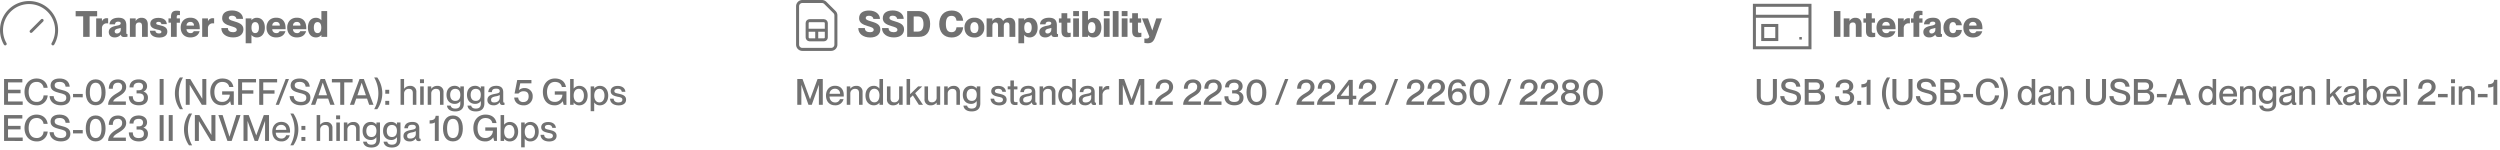 <svg xmlns="http://www.w3.org/2000/svg" viewBox="0 0 1661.9 99.68"><defs><style>.cls-1{fill:#717171;}.cls-2,.cls-3{fill:none;stroke:#717171;stroke-width:2px;}.cls-2{stroke-miterlimit:10;}.cls-3{stroke-linecap:round;stroke-linejoin:round;}</style></defs><g id="Layer_2" data-name="Layer 2"><g id="Layer_1-2" data-name="Layer 1"><path class="cls-1" d="M530,69.68V52.51h3.48l5,13.49h0l5-13.49h3.48V69.68h-2.6V56.35h0l-4.73,13.33h-2.19l-4.73-13.33h0V69.68Z"></path><path class="cls-1" d="M560.88,64.18h-9.41c0,2,1.25,3.93,3.67,3.93a3.1,3.1,0,0,0,3.22-2.2h2.4A5.42,5.42,0,0,1,555.09,70c-3.88,0-6-2.75-6-6.5s2.3-6.48,6-6.48,5.81,2.45,5.81,6.24C560.9,63.63,560.9,64,560.88,64.18Zm-2.42-1.85A3.25,3.25,0,0,0,555,59a3.43,3.43,0,0,0-3.55,3.36Z"></path><path class="cls-1" d="M573.41,61.18v8.5h-2.36V61.83c0-1.64-.72-2.74-2.49-2.74a3,3,0,0,0-3.31,3.07v7.52h-2.36V57.43h2.36V59h0a4.68,4.68,0,0,1,4-1.9A3.79,3.79,0,0,1,573.41,61.18Z"></path><path class="cls-1" d="M584.64,52.51H587V69.68h-2.35V68.24h0A4.59,4.59,0,0,1,580.82,70c-3.12,0-5.49-2.42-5.49-6.46s2.37-6.48,5.49-6.48a4.37,4.37,0,0,1,3.77,1.85h0Zm0,11c0-2.78-1.29-4.51-3.4-4.51-2.31,0-3.44,2.11-3.44,4.51s1.13,4.52,3.44,4.52C583.32,68.07,584.61,66.31,584.61,63.55Z"></path><path class="cls-1" d="M597.69,57.43h2.36V69.68h-2.36V68.14h0a4.69,4.69,0,0,1-4,1.87,3.79,3.79,0,0,1-4.08-4.1V57.43h2.35v7.83c0,1.65.73,2.76,2.5,2.76A3,3,0,0,0,597.69,65Z"></path><path class="cls-1" d="M610.82,69.68l-4-6.27L605,65.11v4.57h-2.35V52.51H605V62.62l5.35-5.19h2.71l-4.7,4.49,5.21,7.76Z"></path><path class="cls-1" d="M622.63,57.43H625V69.68h-2.35V68.14h0a4.69,4.69,0,0,1-4,1.87,3.78,3.78,0,0,1-4.08-4.1V57.43h2.35v7.83c0,1.65.72,2.76,2.5,2.76A3,3,0,0,0,622.63,65Z"></path><path class="cls-1" d="M638.13,61.18v8.5h-2.35V61.83c0-1.64-.72-2.74-2.49-2.74A3,3,0,0,0,630,62.16v7.52h-2.35V57.43H630V59h0a4.67,4.67,0,0,1,4-1.9A3.79,3.79,0,0,1,638.13,61.18Z"></path><path class="cls-1" d="M649.32,57.43h2.35V68.71c0,3.7-2.23,5.36-5.74,5.36s-5.25-1.68-5.49-3.89h2.44c.25,1.1,1.06,2,3,2,2.24,0,3.39-1,3.39-3.29V67.2h-.05a4.24,4.24,0,0,1-3.77,1.85c-3,0-5.4-2.06-5.4-6s2.35-6,5.4-6a4.52,4.52,0,0,1,3.77,1.8h.05Zm0,5.64c0-2.68-1.24-4-3.36-4-2.3,0-3.38,1.73-3.38,4s1.08,4,3.38,4C648.05,67.11,649.29,65.74,649.29,63.07Z"></path><path class="cls-1" d="M658.48,65.59h2.38c.1,1.42,1,2.52,3.24,2.52,2.06,0,2.62-.91,2.62-1.8,0-1.53-1.64-1.7-3.22-2-2.14-.51-4.58-1.13-4.58-3.68,0-2.11,1.7-3.53,4.65-3.53,3.36,0,5,1.8,5.14,3.92h-2.38c-.17-.94-.67-2-2.71-2-1.58,0-2.26.62-2.26,1.54,0,1.27,1.37,1.39,3.1,1.77,2.26.53,4.71,1.18,4.71,3.92,0,2.37-1.83,3.81-5,3.81C660.4,70,658.56,68.09,658.48,65.59Z"></path><path class="cls-1" d="M676.39,67.78v1.9a7.45,7.45,0,0,1-1.49.14c-2,0-3.24-.77-3.24-3.6V59.38h-1.78v-2h1.78V53.5H674v3.93h2.35v2H674v6.91c0,1.3.36,1.58,1.37,1.58A4.93,4.93,0,0,0,676.39,67.78Z"></path><path class="cls-1" d="M677.71,66.51c0-2.74,2.06-3.56,5.11-4.13,1.92-.36,3.1-.6,3.1-1.8,0-.89-.53-1.63-2.33-1.63-2.14,0-2.79.67-2.91,2.3h-2.4c.12-2.35,1.66-4.2,5.4-4.2,2.52,0,4.54,1.06,4.54,4.22v5.62c0,.89.12,1.35.58,1.35a1.26,1.26,0,0,0,.29,0v1.44a5.11,5.11,0,0,1-1.21.14c-1.17,0-1.8-.45-1.94-1.84h-.05A4.61,4.61,0,0,1,681.72,70C679.27,70,677.71,68.6,677.71,66.51Zm8.21-1.61V63.15a7.12,7.12,0,0,1-2.69.88c-2.16.44-3.07,1-3.07,2.31s.62,1.77,2.08,1.77C684.36,68.11,685.92,67,685.92,64.9Z"></path><path class="cls-1" d="M701.59,61.18v8.5h-2.35V61.83c0-1.64-.72-2.74-2.5-2.74a3,3,0,0,0-3.31,3.07v7.52h-2.35V57.43h2.35V59h.05a4.66,4.66,0,0,1,4-1.9A3.79,3.79,0,0,1,701.59,61.18Z"></path><path class="cls-1" d="M712.82,52.51h2.35V69.68h-2.35V68.24h-.05A4.59,4.59,0,0,1,709,70c-3.12,0-5.49-2.42-5.49-6.46s2.37-6.48,5.49-6.48a4.37,4.37,0,0,1,3.77,1.85h.05Zm0,11c0-2.78-1.3-4.51-3.41-4.51-2.31,0-3.43,2.11-3.43,4.51s1.12,4.52,3.43,4.52C711.5,68.07,712.8,66.31,712.8,63.55Z"></path><path class="cls-1" d="M717.19,66.51c0-2.74,2.06-3.56,5.11-4.13,1.92-.36,3.1-.6,3.1-1.8,0-.89-.53-1.63-2.33-1.63-2.14,0-2.79.67-2.91,2.3h-2.4c.12-2.35,1.66-4.2,5.4-4.2,2.52,0,4.54,1.06,4.54,4.22v5.62c0,.89.12,1.35.58,1.35a1.14,1.14,0,0,0,.28,0v1.44a5,5,0,0,1-1.2.14c-1.17,0-1.8-.45-1.94-1.84h0A4.61,4.61,0,0,1,721.2,70C718.75,70,717.19,68.6,717.19,66.51Zm8.21-1.61V63.15a7.12,7.12,0,0,1-2.69.88c-2.16.44-3.08,1-3.08,2.31s.63,1.77,2.09,1.77C723.84,68.11,725.4,67,725.4,64.9Z"></path><path class="cls-1" d="M737.37,57.22v2.25a5.27,5.27,0,0,0-.79-.07,3.65,3.65,0,0,0-3.67,3.94v6.34h-2.36V57.43h2.36v2.33H733c.64-1.53,1.63-2.61,3.28-2.61A7.87,7.87,0,0,1,737.37,57.22Z"></path><path class="cls-1" d="M743.78,69.68V52.51h3.48L752.2,66h0l5-13.49h3.48V69.68h-2.59V56.35h-.05l-4.73,13.33h-2.18l-4.73-13.33h0V69.68Z"></path><path class="cls-1" d="M763.48,69.68V67.06h2.62v2.62Z"></path><path class="cls-1" d="M767.85,69.68c0-3.13,1.9-5.29,5.06-7.25,2.81-1.71,4.23-2.4,4.23-4.61A2.53,2.53,0,0,0,774.33,55c-2.59,0-3.41,1.68-3.41,4h-2.64c0-3.53,1.92-6.2,6.12-6.2,3,0,5.43,1.8,5.43,5s-2.62,4.87-5,6.34c-1.64,1-3.17,1.87-3.65,3.33v0h8.44v2.24Z"></path><path class="cls-1" d="M786.52,69.68c0-3.13,1.9-5.29,5.07-7.25,2.8-1.71,4.22-2.4,4.22-4.61A2.53,2.53,0,0,0,793,55c-2.59,0-3.41,1.68-3.41,4H787c0-3.53,1.92-6.2,6.12-6.2,3,0,5.43,1.8,5.43,5s-2.62,4.87-5,6.34c-1.64,1-3.17,1.87-3.65,3.33v0h8.45v2.24Z"></path><path class="cls-1" d="M800.18,69.68c0-3.13,1.89-5.29,5.06-7.25,2.81-1.71,4.23-2.4,4.23-4.61A2.53,2.53,0,0,0,806.66,55c-2.59,0-3.41,1.68-3.41,4h-2.64c0-3.53,1.92-6.2,6.12-6.2,3,0,5.42,1.8,5.42,5s-2.61,4.87-5,6.34c-1.63,1-3.17,1.87-3.65,3.33v0H812v2.24Z"></path><path class="cls-1" d="M813.93,64h2.64c0,2.28,1,3.77,3.86,3.77,2.62,0,3.51-1.06,3.51-2.83,0-2.28-1.63-2.84-3.31-2.84h-1.56V60h1.46c1.66,0,2.83-.75,2.83-2.55,0-1.29-.79-2.44-2.83-2.44-2.81,0-3.5,1.48-3.5,3.09h-2.64c0-3.07,2.08-5.33,6.16-5.33,3,0,5.5,1.64,5.5,4.56a3.63,3.63,0,0,1-2.5,3.56v0A4,4,0,0,1,826.63,65c0,3.22-2.38,5-6,5C816.33,70,813.93,67.8,813.93,64Z"></path><path class="cls-1" d="M828.64,61.39c0-4.75,2-8.64,6.6-8.64s6.58,3.89,6.58,8.64-2,8.62-6.58,8.62S828.64,66.15,828.64,61.39Zm10.47,0c0-3.4-.89-6.4-3.87-6.4s-3.89,3-3.89,6.4.89,6.39,3.89,6.39S839.11,64.8,839.11,61.39Z"></path><path class="cls-1" d="M847.6,69.68l6.65-17.17h2.18l-6.64,17.17Z"></path><path class="cls-1" d="M861.86,69.68c0-3.13,1.89-5.29,5.06-7.25,2.81-1.71,4.23-2.4,4.23-4.61A2.53,2.53,0,0,0,868.34,55c-2.59,0-3.41,1.68-3.41,4h-2.64c0-3.53,1.92-6.2,6.12-6.2,3,0,5.42,1.8,5.42,5s-2.61,4.87-5,6.34c-1.63,1-3.17,1.87-3.65,3.33v0h8.45v2.24Z"></path><path class="cls-1" d="M875.51,69.68c0-3.13,1.9-5.29,5.07-7.25,2.81-1.71,4.22-2.4,4.22-4.61A2.53,2.53,0,0,0,882,55c-2.59,0-3.4,1.68-3.4,4H876c0-3.53,1.92-6.2,6.12-6.2,3,0,5.42,1.8,5.42,5s-2.62,4.87-5,6.34c-1.63,1-3.17,1.87-3.65,3.33v0h8.45v2.24Z"></path><path class="cls-1" d="M896.68,69.68v-3.8h-7.9v-2.4l7.9-10.39h2.59V63.65h2.33v2.23h-2.33v3.8Zm-5.5-6h5.5V56.43Z"></path><path class="cls-1" d="M902.87,69.68c0-3.13,1.9-5.29,5.07-7.25,2.81-1.71,4.22-2.4,4.22-4.61A2.53,2.53,0,0,0,909.35,55c-2.59,0-3.41,1.68-3.41,4H903.3c0-3.53,1.92-6.2,6.12-6.2,3,0,5.43,1.8,5.43,5s-2.62,4.87-5,6.34c-1.64,1-3.17,1.87-3.65,3.33v0h8.45v2.24Z"></path><path class="cls-1" d="M920.61,69.68l6.65-17.17h2.18l-6.65,17.17Z"></path><path class="cls-1" d="M934.86,69.68c0-3.13,1.9-5.29,5.07-7.25,2.81-1.71,4.22-2.4,4.22-4.61A2.53,2.53,0,0,0,941.34,55c-2.59,0-3.4,1.68-3.4,4H935.3c0-3.53,1.92-6.2,6.12-6.2,3,0,5.42,1.8,5.42,5s-2.61,4.87-5,6.34c-1.63,1-3.17,1.87-3.65,3.33v0h8.45v2.24Z"></path><path class="cls-1" d="M948.52,69.68c0-3.13,1.9-5.29,5.06-7.25,2.81-1.71,4.23-2.4,4.23-4.61A2.53,2.53,0,0,0,955,55c-2.59,0-3.41,1.68-3.41,4H949c0-3.53,1.92-6.2,6.12-6.2,3,0,5.43,1.8,5.43,5s-2.62,4.87-5,6.34c-1.63,1-3.16,1.87-3.64,3.33v0h8.44v2.24Z"></path><path class="cls-1" d="M962.56,61.42c0-5.45,2.38-8.67,6.48-8.67a5.2,5.2,0,0,1,5.45,4.54h-2.67A2.55,2.55,0,0,0,969,54.91c-3.1,0-3.89,2.88-3.89,5.74v.24l.07,0a4.82,4.82,0,0,1,4.28-2.18,5.23,5.23,0,0,1,5.44,5.52A5.58,5.58,0,0,1,969,70C964.26,70,962.56,66.48,962.56,61.42Zm9.74,3c0-2.18-1.27-3.48-3.19-3.48a3.38,3.38,0,0,0-3.67,3.53,3.2,3.2,0,0,0,3.5,3.41A3.13,3.13,0,0,0,972.3,64.39Z"></path><path class="cls-1" d="M976.91,61.39c0-4.75,2-8.64,6.6-8.64s6.58,3.89,6.58,8.64-2,8.62-6.58,8.62S976.91,66.15,976.91,61.39Zm10.47,0c0-3.4-.89-6.4-3.87-6.4s-3.89,3-3.89,6.4.89,6.39,3.89,6.39S987.38,64.8,987.38,61.39Z"></path><path class="cls-1" d="M995.87,69.68l6.65-17.17h2.18l-6.64,17.17Z"></path><path class="cls-1" d="M1010.13,69.68c0-3.13,1.89-5.29,5.06-7.25,2.81-1.71,4.23-2.4,4.23-4.61a2.53,2.53,0,0,0-2.81-2.83c-2.59,0-3.41,1.68-3.41,4h-2.64c0-3.53,1.92-6.2,6.12-6.2,3,0,5.42,1.8,5.42,5s-2.61,4.87-5,6.34c-1.63,1-3.17,1.87-3.65,3.33v0h8.45v2.24Z"></path><path class="cls-1" d="M1023.78,69.68c0-3.13,1.9-5.29,5.07-7.25,2.81-1.71,4.22-2.4,4.22-4.61a2.53,2.53,0,0,0-2.81-2.83c-2.59,0-3.4,1.68-3.4,4h-2.64c0-3.53,1.92-6.2,6.12-6.2,3,0,5.42,1.8,5.42,5s-2.62,4.87-5,6.34c-1.63,1-3.17,1.87-3.65,3.33v0h8.45v2.24Z"></path><path class="cls-1" d="M1037.68,65c0-2.28,1.51-3.43,3.1-4.12v0a3.86,3.86,0,0,1-2.28-3.55c0-2.86,2.32-4.52,5.54-4.52s5.57,1.66,5.57,4.52a3.91,3.91,0,0,1-2.28,3.55v0c1.56.69,3.09,1.84,3.09,4.12,0,3.37-2.76,5-6.38,5S1037.68,68.36,1037.68,65Zm10-.14c0-1.85-1.37-2.95-3.67-2.95s-3.67,1.1-3.67,2.95,1.37,3,3.67,3S1047.71,66.75,1047.71,64.85Zm-.69-7.49c0-1.65-1.11-2.49-3-2.49s-3,.84-3,2.49,1.1,2.47,3,2.47S1047,59,1047,57.36Z"></path><path class="cls-1" d="M1052.37,61.39c0-4.75,2-8.64,6.6-8.64s6.57,3.89,6.57,8.64S1063.6,70,1059,70,1052.37,66.15,1052.37,61.39Zm10.46,0c0-3.4-.89-6.4-3.86-6.4s-3.89,3-3.89,6.4.89,6.39,3.89,6.39S1062.83,64.8,1062.83,61.39Z"></path><path class="cls-1" d="M570.56,18.67h4.37c0,2,1.51,2.73,3.45,2.73,1.61,0,2.43-.65,2.43-1.53,0-1.47-1.71-1.85-4.08-2.57-3-.91-5.64-2.07-5.64-5.14C571.09,8.42,574,7,577.71,7c4,0,7.15,2.12,7.27,5.59h-4.36c-.2-1.31-1.25-2.11-2.91-2.11-1.3,0-2.21.43-2.21,1.42,0,1.15,1,1.54,3.15,2.18,3.24,1,6.57,1.88,6.57,5.43,0,3.29-2.49,5.42-6.79,5.42C573.94,24.88,570.56,22.6,570.56,18.67Z"></path><path class="cls-1" d="M586.33,18.67h4.36c0,2,1.52,2.73,3.46,2.73,1.61,0,2.43-.65,2.43-1.53,0-1.47-1.71-1.85-4.09-2.57-3-.91-5.64-2.07-5.64-5.14,0-3.74,2.93-5.21,6.63-5.21,4,0,7.15,2.12,7.27,5.59h-4.37c-.19-1.31-1.25-2.11-2.9-2.11-1.3,0-2.21.43-2.21,1.42,0,1.15,1,1.54,3.15,2.18,3.24,1,6.57,1.88,6.57,5.43,0,3.29-2.49,5.42-6.79,5.42C589.71,24.88,586.33,22.6,586.33,18.67Z"></path><path class="cls-1" d="M603.05,24.5V7.34h7.61c4.78,0,7.66,3.07,7.66,8.59s-2.64,8.57-7.42,8.57ZM610.13,21c2.69,0,3.77-1.92,3.77-5s-1.08-5.07-3.77-5.07h-2.75V21Z"></path><path class="cls-1" d="M624.37,16c0-5.26,2.9-9,8.32-9,4.68,0,7.18,2.79,7.59,6.77h-4.42c-.31-1.87-1.08-3.24-3.36-3.24-2.85,0-3.72,2.21-3.72,5.43s.87,5.44,3.72,5.44c2.31,0,3.07-1.36,3.36-3.28h4.42c-.39,3.93-3,6.81-7.71,6.81C627.13,24.88,624.37,21.09,624.37,16Z"></path><path class="cls-1" d="M641.17,18.38a6.18,6.18,0,0,1,6.6-6.58,6.11,6.11,0,0,1,6.53,6.51,6.2,6.2,0,0,1-6.61,6.6C643.64,24.91,641.17,22.27,641.17,18.38Zm9.24,0c0-2.37-1-3.67-2.67-3.67s-2.69,1.3-2.69,3.67S646,22,647.74,22,650.41,20.73,650.41,18.35Z"></path><path class="cls-1" d="M674.93,16.19V24.5h-3.88V17.42c0-1.85-.39-2.47-1.76-2.47-1.22,0-2,.74-2,2.44V24.5h-3.84V17.42c0-1.85-.38-2.47-1.75-2.47-1.2,0-2,.74-2,2.44V24.5h-3.84V12.21h3.84V14h0a4.38,4.38,0,0,1,3.84-2.17A3.28,3.28,0,0,1,666.82,14h0A5,5,0,0,1,671,11.82C673.47,11.82,674.93,13.39,674.93,16.19Z"></path><path class="cls-1" d="M689.77,18.35c0,4-2.09,6.53-5.36,6.53a4.59,4.59,0,0,1-3.55-1.61h-.05v5.48H677V12.21h3.84v1.22h.05a4.59,4.59,0,0,1,3.55-1.61C687.68,11.82,689.77,14.32,689.77,18.35Zm-3.94,0c0-2.4-.91-3.65-2.47-3.65s-2.47,1.25-2.47,3.65S681.8,22,683.36,22,685.83,20.75,685.83,18.35Z"></path><path class="cls-1" d="M690.89,21.28c0-2.54,2.09-3.53,4.71-4.08,1.34-.29,3.24-.48,3.24-1.7,0-.67-.53-1.11-1.63-1.11-1.42,0-2.07.58-2.19,1.78h-3.65c.12-2.35,1.85-4.37,6-4.37,3.34,0,5.19,1.35,5.19,5.11v4.76c0,.64.07.93.45.93a2,2,0,0,0,.32,0V24.4a11.82,11.82,0,0,1-2.12.22c-1.53,0-2.11-.58-2.3-1.61h0a5.11,5.11,0,0,1-4.05,1.87C692.41,24.88,690.89,23.47,690.89,21.28Zm8-1.75v-1a18.24,18.24,0,0,1-2.09.57c-1.42.34-1.92.94-1.92,1.8s.6,1.37,1.58,1.37A2.5,2.5,0,0,0,698.84,19.53Z"></path><path class="cls-1" d="M711.75,21.76v2.71a9.15,9.15,0,0,1-2.28.27c-2.69,0-3.84-1.23-3.84-4.23V15.09h-1.71V12.21h1.71V8.78h3.84v3.43h2.14v2.88h-2.14v5.33c0,1.32.5,1.44,1.25,1.44A5.92,5.92,0,0,0,711.75,21.76Z"></path><path class="cls-1" d="M713.41,10.74V7.34h3.84v3.4Zm0,13.76V12.21h3.84V24.5Z"></path><path class="cls-1" d="M732.15,18.35c0,4-2.09,6.53-5.35,6.53a4.55,4.55,0,0,1-3.55-1.61h0V24.5h-3.84V7.34h3.84v6.09h0a4.55,4.55,0,0,1,3.55-1.61C730.06,11.82,732.15,14.32,732.15,18.35Zm-3.94,0c0-2.4-.91-3.65-2.47-3.65s-2.47,1.25-2.47,3.65.91,3.65,2.47,3.65S728.21,20.75,728.21,18.35Z"></path><path class="cls-1" d="M733.78,10.74V7.34h3.84v3.4Zm0,13.76V12.21h3.84V24.5Z"></path><path class="cls-1" d="M739.73,24.5V7.34h3.84V24.5Z"></path><path class="cls-1" d="M745.68,10.74V7.34h3.84v3.4Zm0,13.76V12.21h3.84V24.5Z"></path><path class="cls-1" d="M758.74,21.76v2.71a9.15,9.15,0,0,1-2.28.27c-2.69,0-3.84-1.23-3.84-4.23V15.09h-1.7V12.21h1.7V8.78h3.84v3.43h2.14v2.88h-2.14v5.33c0,1.32.5,1.44,1.25,1.44A5.92,5.92,0,0,0,758.74,21.76Z"></path><path class="cls-1" d="M760.73,28.51V25.58a8.66,8.66,0,0,0,1.15.07c.75,0,1.83,0,2.16-1.32l-4.89-12.12h4L766,20.3h0l2.64-8.09h3.79L768,24.52c-1,2.81-2.23,4.23-4.94,4.23A11.18,11.18,0,0,1,760.73,28.51Z"></path><path class="cls-2" d="M542.93,20.1v6.37"></path><path class="cls-2" d="M546.39,1a3.22,3.22,0,0,1,2.25.93L554.73,8a3.15,3.15,0,0,1,.94,2.25V29.65a3.19,3.19,0,0,1-3.19,3.19h-19.1a3.18,3.18,0,0,1-3.18-3.19V4.18A3.18,3.18,0,0,1,533.38,1Z"></path><path class="cls-2" d="M536.56,20.1H549.3"></path><rect class="cls-2" x="536.56" y="13.74" width="12.74" height="12.74" rx="1.59"></rect><rect class="cls-2" x="1166.26" y="3.52" width="36.94" height="28.24"></rect><line class="cls-2" x1="1166.26" y1="10.81" x2="1203.2" y2="10.81"></line><rect class="cls-2" x="1171.79" y="16.93" width="9.35" height="9.35"></rect><rect class="cls-1" x="1196.11" y="24.61" width="1.68" height="1.68"></rect><path class="cls-1" d="M1167.84,63.84V52.51h2.64V63.84c0,2.67,1.35,3.89,4.06,3.89s4-1.22,4-3.89V52.51h2.67V63.84c0,3.7-2,6.17-6.72,6.17S1167.84,67.54,1167.84,63.84Z"></path><path class="cls-1" d="M1183.42,63.89h2.73c.2,2.31,1.56,3.86,4.78,3.86,2.76,0,3.6-1.2,3.6-2.76,0-2.18-1.68-2.49-4.8-3.28-2.69-.72-5.64-1.59-5.64-4.85,0-3,2.3-4.68,6-4.68,3.91,0,6.46,2,6.72,5.45h-2.73c-.29-2.07-1.47-3.2-4-3.2-2.16,0-3.26.8-3.26,2.28,0,1.92,1.8,2.33,4,2.88,3.31.84,6.43,1.64,6.43,5.26,0,3-2,5.16-6.29,5.16S1183.61,67.75,1183.42,63.89Z"></path><path class="cls-1" d="M1199.71,69.68V52.51h7.23c3.53,0,5.59,1.59,5.59,4.32a3.52,3.52,0,0,1-2.66,3.58v.05a3.91,3.91,0,0,1,3.33,4.2c0,3.29-2.28,5-5.83,5Zm7.16-10c2.16,0,2.9-.89,2.9-2.42s-.91-2.43-2.71-2.43h-4.71v4.85Zm.31,7.75c2.54,0,3.26-1.22,3.26-2.83a2.63,2.63,0,0,0-2.9-2.83h-5.19v5.66Z"></path><path class="cls-1" d="M1219.87,64h2.64c0,2.28,1,3.77,3.87,3.77,2.61,0,3.5-1.06,3.5-2.83,0-2.28-1.63-2.84-3.31-2.84H1225V60h1.46c1.66,0,2.84-.75,2.84-2.55,0-1.29-.8-2.44-2.84-2.44-2.8,0-3.5,1.48-3.5,3.09h-2.64c0-3.07,2.09-5.33,6.17-5.33,3,0,5.49,1.64,5.49,4.56a3.63,3.63,0,0,1-2.49,3.56v0a4,4,0,0,1,3.07,4.08c0,3.22-2.38,5-6,5C1222.27,70,1219.87,67.8,1219.87,64Z"></path><path class="cls-1" d="M1234.63,69.68V67.06h2.62v2.62Z"></path><path class="cls-1" d="M1240.87,57.36c-.72.67-2,.79-3.48.79V56c2.93-.07,3.8-1,4-2.95h2.07V69.68h-2.6Z"></path><path class="cls-1" d="M1254.41,72.6a18.36,18.36,0,0,1,0-21.12h2.06a21.45,21.45,0,0,0,0,21.12Z"></path><path class="cls-1" d="M1258,63.84V52.51h2.64V63.84c0,2.67,1.34,3.89,4.06,3.89s4-1.22,4-3.89V52.51h2.67V63.84c0,3.7-2,6.17-6.72,6.17S1258,67.54,1258,63.84Z"></path><path class="cls-1" d="M1273.59,63.89h2.73c.19,2.31,1.56,3.86,4.78,3.86,2.76,0,3.6-1.2,3.6-2.76,0-2.18-1.68-2.49-4.8-3.28-2.69-.72-5.64-1.59-5.64-4.85,0-3,2.3-4.68,6-4.68,3.91,0,6.45,2,6.72,5.45h-2.74c-.29-2.07-1.46-3.2-4-3.2-2.16,0-3.26.8-3.26,2.28,0,1.92,1.8,2.33,4,2.88,3.31.84,6.43,1.64,6.43,5.26,0,3-2,5.16-6.29,5.16S1273.78,67.75,1273.59,63.89Z"></path><path class="cls-1" d="M1289.88,69.68V52.51h7.22c3.53,0,5.6,1.59,5.6,4.32a3.52,3.52,0,0,1-2.67,3.58v.05a3.92,3.92,0,0,1,3.34,4.2c0,3.29-2.28,5-5.83,5Zm7.15-10c2.16,0,2.91-.89,2.91-2.42s-.91-2.43-2.72-2.43h-4.7v4.85Zm.31,7.75c2.55,0,3.27-1.22,3.27-2.83a2.63,2.63,0,0,0-2.9-2.83h-5.19v5.66Z"></path><path class="cls-1" d="M1305.19,64.68V62.45h6.43v2.23Z"></path><path class="cls-1" d="M1313.5,61.11c0-5.19,3.16-8.93,8-8.93,4.29,0,7,2.73,7.37,6.17h-2.76a4.38,4.38,0,0,0-4.66-3.89c-3.79,0-5.23,3.21-5.23,6.62s1.44,6.65,5.23,6.65a4.32,4.32,0,0,0,4.66-4.3h2.76a7,7,0,0,1-7.4,6.58C1316.64,70,1313.5,66.27,1313.5,61.11Z"></path><path class="cls-1" d="M1329.36,72.6a21.25,21.25,0,0,0,0-21.12h2.06a18.36,18.36,0,0,1,0,21.12Z"></path><path class="cls-1" d="M1350.58,52.51h2.35V69.68h-2.35V68.24h0a4.59,4.59,0,0,1-3.77,1.77c-3.12,0-5.5-2.42-5.5-6.46s2.38-6.48,5.5-6.48a4.37,4.37,0,0,1,3.77,1.85h0Zm0,11c0-2.78-1.29-4.51-3.41-4.51-2.3,0-3.43,2.11-3.43,4.51s1.13,4.52,3.43,4.52C1349.26,68.07,1350.55,66.31,1350.55,63.55Z"></path><path class="cls-1" d="M1354.94,66.51c0-2.74,2.07-3.56,5.12-4.13,1.92-.36,3.09-.6,3.09-1.8,0-.89-.53-1.63-2.33-1.63-2.13,0-2.78.67-2.9,2.3h-2.4c.12-2.35,1.66-4.2,5.4-4.2,2.52,0,4.54,1.06,4.54,4.22v5.62c0,.89.12,1.35.57,1.35a1.21,1.21,0,0,0,.29,0v1.44a5.09,5.09,0,0,1-1.2.14c-1.18,0-1.8-.45-1.94-1.84h0A4.62,4.62,0,0,1,1359,70C1356.5,70,1354.94,68.6,1354.94,66.51Zm8.21-1.61V63.15a7.05,7.05,0,0,1-2.69.88c-2.16.44-3.07,1-3.07,2.31s.63,1.77,2.09,1.77C1361.59,68.11,1363.15,67,1363.15,64.9Z"></path><path class="cls-1" d="M1378.82,61.18v8.5h-2.35V61.83c0-1.64-.72-2.74-2.49-2.74a3,3,0,0,0-3.32,3.07v7.52h-2.35V57.43h2.35V59h0a4.67,4.67,0,0,1,4-1.9A3.79,3.79,0,0,1,1378.82,61.18Z"></path><path class="cls-1" d="M1386.65,63.84V52.51h2.64V63.84c0,2.67,1.34,3.89,4,3.89s4.06-1.22,4.06-3.89V52.51h2.66V63.84c0,3.7-2,6.17-6.72,6.17S1386.65,67.54,1386.65,63.84Z"></path><path class="cls-1" d="M1402.22,63.89H1405c.19,2.31,1.56,3.86,4.78,3.86,2.76,0,3.6-1.2,3.6-2.76,0-2.18-1.68-2.49-4.8-3.28-2.69-.72-5.65-1.59-5.65-4.85,0-3,2.31-4.68,6-4.68,3.91,0,6.45,2,6.72,5.45h-2.74c-.29-2.07-1.46-3.2-4-3.2-2.16,0-3.26.8-3.26,2.28,0,1.92,1.8,2.33,4,2.88,3.32.84,6.44,1.64,6.44,5.26,0,3-2,5.16-6.29,5.16S1402.42,67.75,1402.22,63.89Z"></path><path class="cls-1" d="M1418.52,69.68V52.51h7.22c3.53,0,5.6,1.59,5.6,4.32a3.52,3.52,0,0,1-2.67,3.58v.05a3.92,3.92,0,0,1,3.34,4.2c0,3.29-2.28,5-5.83,5Zm7.15-10c2.16,0,2.91-.89,2.91-2.42s-.92-2.43-2.72-2.43h-4.7v4.85Zm.31,7.75c2.55,0,3.27-1.22,3.27-2.83a2.63,2.63,0,0,0-2.91-2.83h-5.18v5.66Z"></path><path class="cls-1" d="M1433.83,64.68V62.45h6.43v2.23Z"></path><path class="cls-1" d="M1440.84,69.68l6.38-17.17h2.86l6.43,17.17h-2.88l-1.41-4.13H1445l-1.42,4.13Zm5-6.37h5.64L1448.66,55h0Z"></path><path class="cls-1" d="M1470.86,52.51h2.35V69.68h-2.35V68.24h0a4.6,4.6,0,0,1-3.77,1.77c-3.12,0-5.5-2.42-5.5-6.46s2.38-6.48,5.5-6.48a4.38,4.38,0,0,1,3.77,1.85h0Zm0,11c0-2.78-1.3-4.51-3.41-4.51-2.3,0-3.43,2.11-3.43,4.51s1.13,4.52,3.43,4.52C1469.54,68.07,1470.84,66.31,1470.84,63.55Z"></path><path class="cls-1" d="M1487.06,64.18h-9.41c0,2,1.25,3.93,3.68,3.93a3.07,3.07,0,0,0,3.21-2.2h2.4a5.41,5.41,0,0,1-5.66,4.12c-3.89,0-6-2.75-6-6.5s2.3-6.48,6-6.48,5.81,2.45,5.81,6.24A7.43,7.43,0,0,1,1487.06,64.18Zm-2.42-1.85a3.24,3.24,0,0,0-3.43-3.36,3.45,3.45,0,0,0-3.56,3.36Z"></path><path class="cls-1" d="M1499.59,61.18v8.5h-2.35V61.83c0-1.64-.72-2.74-2.5-2.74a3,3,0,0,0-3.31,3.07v7.52h-2.35V57.43h2.35V59h0a4.67,4.67,0,0,1,4-1.9A3.79,3.79,0,0,1,1499.59,61.18Z"></path><path class="cls-1" d="M1510.77,57.43h2.36V68.71c0,3.7-2.24,5.36-5.74,5.36s-5.26-1.68-5.5-3.89h2.45c.24,1.1,1.06,2,3.05,2,2.23,0,3.38-1,3.38-3.29V67.2h0a4.25,4.25,0,0,1-3.77,1.85c-3,0-5.4-2.06-5.4-6s2.35-6,5.4-6a4.54,4.54,0,0,1,3.77,1.8h0Zm0,5.64c0-2.68-1.25-4-3.36-4-2.3,0-3.38,1.73-3.38,4s1.08,4,3.38,4C1509.5,67.11,1510.75,65.74,1510.75,63.07Z"></path><path class="cls-1" d="M1515.12,66.51c0-2.74,2.06-3.56,5.11-4.13,1.92-.36,3.1-.6,3.1-1.8,0-.89-.53-1.63-2.33-1.63-2.14,0-2.79.67-2.91,2.3h-2.4c.12-2.35,1.66-4.2,5.4-4.2,2.52,0,4.54,1.06,4.54,4.22v5.62c0,.89.12,1.35.58,1.35a1.14,1.14,0,0,0,.28,0v1.44a5,5,0,0,1-1.2.14c-1.17,0-1.8-.45-1.94-1.84h0a4.61,4.61,0,0,1-4.17,2.06C1516.68,70,1515.12,68.6,1515.12,66.51Zm8.21-1.61V63.15a7.12,7.12,0,0,1-2.69.88c-2.16.44-3.07,1-3.07,2.31s.62,1.77,2.08,1.77C1521.77,68.11,1523.33,67,1523.33,64.9Z"></path><path class="cls-1" d="M1539,61.18v8.5h-2.35V61.83c0-1.64-.72-2.74-2.5-2.74a3,3,0,0,0-3.31,3.07v7.52h-2.35V57.43h2.35V59h.05a4.66,4.66,0,0,1,4-1.9A3.79,3.79,0,0,1,1539,61.18Z"></path><path class="cls-1" d="M1554.69,69.68l-4-6.27-1.77,1.7v4.57h-2.35V52.51h2.35V62.62l5.35-5.19H1557l-4.7,4.49,5.21,7.76Z"></path><path class="cls-1" d="M1557.5,66.51c0-2.74,2.06-3.56,5.11-4.13,1.92-.36,3.1-.6,3.1-1.8,0-.89-.53-1.63-2.33-1.63-2.13,0-2.78.67-2.9,2.3h-2.4c.12-2.35,1.65-4.2,5.4-4.2,2.52,0,4.53,1.06,4.53,4.22v5.62c0,.89.12,1.35.58,1.35a1.26,1.26,0,0,0,.29,0v1.44a5.09,5.09,0,0,1-1.2.14c-1.18,0-1.8-.45-2-1.84h0a4.63,4.63,0,0,1-4.18,2.06C1559.06,70,1557.5,68.6,1557.5,66.51Zm8.21-1.61V63.15A7.05,7.05,0,0,1,1563,64c-2.16.44-3.07,1-3.07,2.31s.62,1.77,2.09,1.77C1564.15,68.11,1565.71,67,1565.71,64.9Z"></path><path class="cls-1" d="M1582.53,63.55c0,4-2.37,6.46-5.49,6.46a4.3,4.3,0,0,1-3.77-1.85h0v1.52h-2.35V52.51h2.35v6.36h0a4.6,4.6,0,0,1,3.77-1.8C1580.16,57.07,1582.53,59.52,1582.53,63.55Zm-2.47,0c0-2.4-1.1-4.51-3.41-4.51-2.11,0-3.4,1.73-3.4,4.51s1.29,4.52,3.4,4.52C1579,68.07,1580.06,66,1580.06,63.55Z"></path><path class="cls-1" d="M1595.76,64.18h-9.41c.05,2,1.25,3.93,3.67,3.93a3.1,3.1,0,0,0,3.22-2.2h2.4A5.42,5.42,0,0,1,1590,70c-3.88,0-6-2.75-6-6.5s2.31-6.48,6-6.48,5.81,2.45,5.81,6.24C1595.78,63.63,1595.78,64,1595.76,64.18Zm-2.43-1.85A3.24,3.24,0,0,0,1589.9,59a3.43,3.43,0,0,0-3.55,3.36Z"></path><path class="cls-1" d="M1597.77,69.68V52.51h2.35V69.68Z"></path><path class="cls-1" d="M1607.13,69.68c0-3.13,1.9-5.29,5.07-7.25,2.81-1.71,4.22-2.4,4.22-4.61a2.53,2.53,0,0,0-2.81-2.83c-2.59,0-3.41,1.68-3.41,4h-2.64c0-3.53,1.92-6.2,6.12-6.2,3,0,5.43,1.8,5.43,5s-2.62,4.87-5,6.34c-1.64,1-3.17,1.87-3.65,3.33v0h8.45v2.24Z"></path><path class="cls-1" d="M1620.69,64.68V62.45h6.43v2.23Z"></path><path class="cls-1" d="M1629.31,55.25V52.71H1632v2.54Zm.14,14.43V57.43h2.35V69.68Z"></path><path class="cls-1" d="M1645,61.18v8.5h-2.36V61.83c0-1.64-.72-2.74-2.49-2.74a3,3,0,0,0-3.31,3.07v7.52h-2.36V57.43h2.36V59h0a4.68,4.68,0,0,1,4-1.9A3.79,3.79,0,0,1,1645,61.18Z"></path><path class="cls-1" d="M1647.19,64.68V62.45h6.43v2.23Z"></path><path class="cls-1" d="M1657.51,57.36c-.72.67-2,.79-3.48.79V56c2.93-.07,3.79-1,4-2.95h2.06V69.68h-2.59Z"></path><path class="cls-1" d="M1219.11,24.5V7.34h4.32V24.5Z"></path><path class="cls-1" d="M1237.52,16.19V24.5h-3.84V17.42c0-1.85-.65-2.47-1.92-2.47-1.46,0-2.3.74-2.3,2.44V24.5h-3.84V12.21h3.84V14h0a4.3,4.3,0,0,1,4-2.17C1235.91,11.82,1237.52,13.39,1237.52,16.19Z"></path><path class="cls-1" d="M1246.55,21.76v2.71a9.2,9.2,0,0,1-2.28.27c-2.69,0-3.84-1.23-3.84-4.23V15.09h-1.71V12.21h1.71V8.78h3.84v3.43h2.13v2.88h-2.13v5.33c0,1.32.5,1.44,1.24,1.44A6,6,0,0,0,1246.55,21.76Z"></path><path class="cls-1" d="M1260.08,19.39h-8.83a2.51,2.51,0,0,0,2.64,2.64,2.06,2.06,0,0,0,2.18-1.25H1260c-.7,2.49-2.74,4.13-6.2,4.13-4,0-6.38-2.72-6.38-6.56,0-3.6,2.26-6.55,6.38-6.55s6.29,2.47,6.29,7ZM1256.22,17a2.21,2.21,0,0,0-2.43-2.42,2.34,2.34,0,0,0-2.52,2.42Z"></path><path class="cls-1" d="M1269.63,12.21v3.36a4.53,4.53,0,0,0-.79-.07,3.12,3.12,0,0,0-3.31,3.29V24.5h-3.84V12.21h3.84v2h0a3.29,3.29,0,0,1,3-2.12A4.11,4.11,0,0,1,1269.63,12.21Z"></path><path class="cls-1" d="M1275.85,11.44v.77H1278v2.88h-2.14V24.5H1272V15.09h-1.66V12.21H1272v-.86c0-3,1.15-4.23,3.79-4.23a10.25,10.25,0,0,1,2.19.24v2.71c-.46,0-.65-.07-1-.07C1276.35,10,1275.85,10.12,1275.85,11.44Z"></path><path class="cls-1" d="M1278.56,21.28c0-2.54,2.09-3.53,4.71-4.08,1.34-.29,3.24-.48,3.24-1.7,0-.67-.53-1.11-1.64-1.11-1.41,0-2.06.58-2.18,1.78H1279c.12-2.35,1.85-4.37,6-4.37,3.34,0,5.19,1.35,5.19,5.11v4.76c0,.64.07.93.45.93a1.84,1.84,0,0,0,.31,0V24.4a11.72,11.72,0,0,1-2.11.22c-1.53,0-2.11-.58-2.3-1.61h0a5.11,5.11,0,0,1-4.06,1.87C1280.07,24.88,1278.56,23.47,1278.56,21.28Zm8-1.75v-1a18.24,18.24,0,0,1-2.09.57c-1.42.34-1.92.94-1.92,1.8s.6,1.37,1.58,1.37A2.5,2.5,0,0,0,1286.51,19.53Z"></path><path class="cls-1" d="M1291.93,18.35c0-3.81,2.45-6.55,6.24-6.55,3.55,0,5.71,2.11,6,5h-3.86c-.12-1-.55-2.11-2.09-2.11s-2.37,1.37-2.37,3.67.76,3.68,2.37,3.68,2-1,2.09-2.16h3.86c-.19,2.92-2.39,5-5.92,5C1294.38,24.91,1291.93,22.19,1291.93,18.35Z"></path><path class="cls-1" d="M1317.78,19.39H1309a2.51,2.51,0,0,0,2.64,2.64,2.06,2.06,0,0,0,2.18-1.25h3.91c-.69,2.49-2.73,4.13-6.19,4.13-4,0-6.38-2.72-6.38-6.56,0-3.6,2.25-6.55,6.38-6.55s6.29,2.47,6.29,7ZM1313.91,17a2.21,2.21,0,0,0-2.42-2.42A2.34,2.34,0,0,0,1309,17Z"></path><path class="cls-1" d="M2.7,69.68V52.51H14.85v2.28H5.34v4.88h8.33V62H5.34v5.44h9.75v2.29Z"></path><path class="cls-1" d="M16.29,61.11c0-5.19,3.17-8.93,8-8.93,4.3,0,7,2.73,7.37,6.17H28.94a4.38,4.38,0,0,0-4.66-3.89c-3.79,0-5.23,3.21-5.23,6.62s1.44,6.65,5.23,6.65a4.32,4.32,0,0,0,4.66-4.3H31.7A7,7,0,0,1,24.3,70C19.43,70,16.29,66.27,16.29,61.11Z"></path><path class="cls-1" d="M32.94,63.89h2.74c.19,2.31,1.56,3.86,4.78,3.86,2.76,0,3.6-1.2,3.6-2.76,0-2.18-1.68-2.49-4.8-3.28-2.69-.72-5.64-1.59-5.64-4.85,0-3,2.3-4.68,6-4.68,3.91,0,6.45,2,6.72,5.45H43.6c-.29-2.07-1.46-3.2-4-3.2-2.16,0-3.26.8-3.26,2.28,0,1.92,1.8,2.33,4,2.88,3.32.84,6.44,1.64,6.44,5.26,0,3-2,5.16-6.29,5.16S33.14,67.75,32.94,63.89Z"></path><path class="cls-1" d="M48.54,64.68V62.45H55v2.23Z"></path><path class="cls-1" d="M57,61.39c0-4.75,2-8.64,6.6-8.64s6.57,3.89,6.57,8.64S68.25,70,63.62,70,57,66.15,57,61.39Zm10.46,0c0-3.4-.89-6.4-3.86-6.4s-3.89,3-3.89,6.4.89,6.39,3.89,6.39S67.48,64.8,67.48,61.39Z"></path><path class="cls-1" d="M71.89,69.68c0-3.13,1.9-5.29,5.07-7.25,2.81-1.71,4.22-2.4,4.22-4.61A2.53,2.53,0,0,0,78.38,55C75.78,55,75,56.67,75,59H72.33c0-3.53,1.92-6.2,6.12-6.2,3,0,5.42,1.8,5.42,5s-2.61,4.87-5,6.34c-1.63,1-3.17,1.87-3.65,3.33v0h8.45v2.24Z"></path><path class="cls-1" d="M85.65,64h2.64c0,2.28,1,3.77,3.86,3.77,2.62,0,3.51-1.06,3.51-2.83,0-2.28-1.64-2.84-3.32-2.84H90.78V60h1.47c1.65,0,2.83-.75,2.83-2.55,0-1.29-.79-2.44-2.83-2.44-2.81,0-3.51,1.48-3.51,3.09H86.1c0-3.07,2.09-5.33,6.17-5.33,3,0,5.5,1.64,5.5,4.56a3.63,3.63,0,0,1-2.5,3.56v0A3.94,3.94,0,0,1,98.34,65c0,3.22-2.37,5-6,5C88.05,70,85.65,67.8,85.65,64Z"></path><path class="cls-1" d="M106.12,69.68V52.51h2.64V69.68Z"></path><path class="cls-1" d="M119.61,72.6a18.36,18.36,0,0,1,0-21.12h2.06a21.45,21.45,0,0,0,0,21.12Z"></path><path class="cls-1" d="M123.49,69.68V52.51h3l8,13.2h0V52.51h2.66V69.68h-3l-8-13.21h-.05V69.68Z"></path><path class="cls-1" d="M139.79,61.08c0-5.16,3.14-8.9,8-8.9,4.44,0,6.79,2.37,7.35,5.64h-2.76c-.46-2.16-2.07-3.36-4.61-3.36-3.8,0-5.26,3.41-5.26,6.62s1.1,6.65,5.11,6.65a4.87,4.87,0,0,0,5.12-4.82h-5.07V60.7h7.75v9h-1.82L153,67.3h-.05A6,6,0,0,1,147.52,70C142.57,70,139.79,66.27,139.79,61.08Z"></path><path class="cls-1" d="M158.29,69.68V52.51H170.2v2.28h-9.27V60h7.49v2.28h-7.49v7.45Z"></path><path class="cls-1" d="M172.31,69.68V52.51h11.91v2.28H175V60h7.49v2.28H175v7.45Z"></path><path class="cls-1" d="M183.26,69.68l6.64-17.17h2.19l-6.65,17.17Z"></path><path class="cls-1" d="M192.52,63.89h2.74c.19,2.31,1.55,3.86,4.77,3.86,2.76,0,3.6-1.2,3.6-2.76,0-2.18-1.68-2.49-4.8-3.28-2.69-.72-5.64-1.59-5.64-4.85,0-3,2.3-4.68,6-4.68,3.91,0,6.46,2,6.72,5.45h-2.74c-.28-2.07-1.46-3.2-4-3.2-2.16,0-3.26.8-3.26,2.28,0,1.92,1.8,2.33,4,2.88,3.31.84,6.43,1.64,6.43,5.26,0,3-2,5.16-6.29,5.16S192.71,67.75,192.52,63.89Z"></path><path class="cls-1" d="M206.75,69.68l6.38-17.17H216l6.43,17.17h-2.88l-1.41-4.13H211l-1.42,4.13Zm5-6.37h5.64L214.58,55h-.05Z"></path><path class="cls-1" d="M226.17,69.68V54.79h-5.55V52.51h13.76v2.28h-5.55V69.68Z"></path><path class="cls-1" d="M232.6,69.68,239,52.51h2.86l6.43,17.17h-2.88L244,65.55H236.8l-1.42,4.13Zm5-6.37h5.64L240.42,55h0Z"></path><path class="cls-1" d="M248.73,72.6a21.31,21.31,0,0,0,0-21.12h2.06a18.36,18.36,0,0,1,0,21.12Z"></path><path class="cls-1" d="M256.12,62.33V59.71h2.61v2.62Zm0,7.35V67.06h2.61v2.62Z"></path><path class="cls-1" d="M276.78,61.18v8.5h-2.35V61.83c0-1.64-.72-2.74-2.5-2.74a3,3,0,0,0-3.31,3.07v7.52h-2.35V52.51h2.35V59h.05a4.67,4.67,0,0,1,4-1.9A3.79,3.79,0,0,1,276.78,61.18Z"></path><path class="cls-1" d="M279.18,55.25V52.71h2.67v2.54Zm.15,14.43V57.43h2.35V69.68Z"></path><path class="cls-1" d="M294.83,61.18v8.5h-2.35V61.83c0-1.64-.72-2.74-2.5-2.74a3,3,0,0,0-3.31,3.07v7.52h-2.35V57.43h2.35V59h.05a4.67,4.67,0,0,1,4-1.9A3.79,3.79,0,0,1,294.83,61.18Z"></path><path class="cls-1" d="M306,57.43h2.36V68.71c0,3.7-2.24,5.36-5.74,5.36s-5.26-1.68-5.5-3.89h2.45c.24,1.1,1.06,2,3.05,2,2.23,0,3.38-1,3.38-3.29V67.2h0a4.25,4.25,0,0,1-3.77,1.85c-3.05,0-5.4-2.06-5.4-6s2.35-6,5.4-6a4.54,4.54,0,0,1,3.77,1.8h0Zm0,5.64c0-2.68-1.25-4-3.36-4-2.3,0-3.38,1.73-3.38,4s1.08,4,3.38,4C304.74,67.11,306,65.74,306,63.07Z"></path><path class="cls-1" d="M319.62,57.43H322V68.71c0,3.7-2.23,5.36-5.73,5.36s-5.26-1.68-5.5-3.89h2.45c.24,1.1,1.06,2,3.05,2,2.23,0,3.38-1,3.38-3.29V67.2h-.05a4.23,4.23,0,0,1-3.76,1.85c-3.05,0-5.4-2.06-5.4-6s2.35-6,5.4-6a4.52,4.52,0,0,1,3.76,1.8h.05Zm0,5.64c0-2.68-1.25-4-3.36-4-2.31,0-3.39,1.73-3.39,4s1.08,4,3.39,4C318.35,67.11,319.6,65.74,319.6,63.07Z"></path><path class="cls-1" d="M324,66.51c0-2.74,2.07-3.56,5.12-4.13,1.92-.36,3.09-.6,3.09-1.8,0-.89-.52-1.63-2.33-1.63-2.13,0-2.78.67-2.9,2.3h-2.4c.12-2.35,1.66-4.2,5.4-4.2,2.52,0,4.54,1.06,4.54,4.22v5.62c0,.89.12,1.35.57,1.35a1.17,1.17,0,0,0,.29,0v1.44a5,5,0,0,1-1.2.14c-1.17,0-1.8-.45-1.94-1.84h-.05A4.62,4.62,0,0,1,328,70C325.52,70,324,68.6,324,66.51Zm8.21-1.61V63.15a7.06,7.06,0,0,1-2.68.88c-2.16.44-3.08,1-3.08,2.31s.63,1.77,2.09,1.77C330.61,68.11,332.17,67,332.17,64.9Z"></path><path class="cls-1" d="M341.84,64.83h2.64a3.1,3.1,0,0,0,3.44,3c2.11,0,3.5-1.3,3.5-3.77s-1.27-3.38-3.33-3.38a4.1,4.1,0,0,0-3.37,1.48h-2.66l1.78-9h9.43v2.23h-7.44l-.91,4.59v0a5.12,5.12,0,0,1,3.86-1.44,5.22,5.22,0,0,1,5.33,5.5,5.77,5.77,0,0,1-6.05,6C344.1,70,341.94,67.61,341.84,64.83Z"></path><path class="cls-1" d="M360.88,61.08c0-5.16,3.14-8.9,8-8.9,4.44,0,6.79,2.37,7.34,5.64H373.5c-.45-2.16-2.06-3.36-4.61-3.36-3.79,0-5.25,3.41-5.25,6.62s1.1,6.65,5.11,6.65a4.86,4.86,0,0,0,5.11-4.82H368.8V60.7h7.75v9h-1.82l-.65-2.38H374A6,6,0,0,1,368.61,70C363.66,70,360.88,66.27,360.88,61.08Z"></path><path class="cls-1" d="M390.64,63.55c0,4-2.38,6.46-5.5,6.46a4.31,4.31,0,0,1-3.77-1.85h-.05v1.52H379V52.51h2.35v6.36h.05a4.61,4.61,0,0,1,3.77-1.8C388.26,57.07,390.64,59.52,390.64,63.55Zm-2.47,0c0-2.4-1.11-4.51-3.41-4.51-2.12,0-3.41,1.73-3.41,4.51s1.29,4.52,3.41,4.52C387.06,68.07,388.17,66,388.17,63.55Z"></path><path class="cls-1" d="M404.32,63.55c0,4-2.38,6.46-5.5,6.46a4.3,4.3,0,0,1-3.77-1.85H395v5.76h-2.35V57.43H395v1.44h.05a4.6,4.6,0,0,1,3.77-1.8C401.94,57.07,404.32,59.52,404.32,63.55Zm-2.48,0c0-2.4-1.1-4.51-3.4-4.51-2.12,0-3.41,1.73-3.41,4.51s1.29,4.52,3.41,4.52C400.74,68.07,401.84,66,401.84,63.55Z"></path><path class="cls-1" d="M405.52,65.59h2.37c.1,1.42,1,2.52,3.24,2.52,2.07,0,2.62-.91,2.62-1.8,0-1.53-1.63-1.7-3.22-2-2.13-.51-4.58-1.13-4.58-3.68,0-2.11,1.7-3.53,4.65-3.53,3.36,0,5,1.8,5.14,3.92h-2.38c-.16-.94-.67-2-2.71-2-1.58,0-2.25.62-2.25,1.54,0,1.27,1.36,1.39,3.09,1.77,2.26.53,4.71,1.18,4.71,3.92,0,2.37-1.83,3.81-5,3.81C407.44,70,405.59,68.09,405.52,65.59Z"></path><path class="cls-1" d="M2.7,93.68V76.51H14.85v2.28H5.34v4.88h8.33V86H5.34v5.44h9.75v2.29Z"></path><path class="cls-1" d="M16.29,85.11c0-5.19,3.17-8.93,8-8.93,4.3,0,7,2.73,7.37,6.17H28.94a4.38,4.38,0,0,0-4.66-3.89c-3.79,0-5.23,3.21-5.23,6.62s1.44,6.65,5.23,6.65a4.32,4.32,0,0,0,4.66-4.3H31.7A7,7,0,0,1,24.3,94C19.43,94,16.29,90.27,16.29,85.11Z"></path><path class="cls-1" d="M32.94,87.89h2.74c.19,2.31,1.56,3.86,4.78,3.86,2.76,0,3.6-1.2,3.6-2.76,0-2.18-1.68-2.49-4.8-3.28-2.69-.72-5.64-1.59-5.64-4.85,0-3,2.3-4.68,6-4.68,3.91,0,6.45,2,6.72,5.45H43.6c-.29-2.07-1.46-3.2-4-3.2-2.16,0-3.26.8-3.26,2.28,0,1.92,1.8,2.33,4,2.88,3.32.84,6.44,1.64,6.44,5.26,0,3-2,5.16-6.29,5.16S33.14,91.75,32.94,87.89Z"></path><path class="cls-1" d="M48.54,88.68V86.45H55v2.23Z"></path><path class="cls-1" d="M57,85.39c0-4.75,2-8.64,6.6-8.64s6.57,3.89,6.57,8.64S68.25,94,63.62,94,57,90.15,57,85.39Zm10.46,0c0-3.4-.89-6.4-3.86-6.4s-3.89,3-3.89,6.4.89,6.39,3.89,6.39S67.48,88.8,67.48,85.39Z"></path><path class="cls-1" d="M71.89,93.68c0-3.13,1.9-5.29,5.07-7.25,2.81-1.71,4.22-2.4,4.22-4.61A2.53,2.53,0,0,0,78.38,79C75.78,79,75,80.67,75,83H72.33c0-3.53,1.92-6.2,6.12-6.2,3,0,5.42,1.8,5.42,5s-2.61,4.87-5,6.34c-1.63,1-3.17,1.87-3.65,3.33v0h8.45v2.24Z"></path><path class="cls-1" d="M85.65,88h2.64c0,2.28,1,3.77,3.86,3.77,2.62,0,3.51-1.06,3.51-2.83,0-2.28-1.64-2.84-3.32-2.84H90.78V84h1.47c1.65,0,2.83-.75,2.83-2.55,0-1.29-.79-2.44-2.83-2.44-2.81,0-3.51,1.48-3.51,3.09H86.1c0-3.07,2.09-5.33,6.17-5.33,3,0,5.5,1.64,5.5,4.56a3.63,3.63,0,0,1-2.5,3.56v0A3.94,3.94,0,0,1,98.34,89c0,3.22-2.37,5-6,5C88.05,94,85.65,91.8,85.65,88Z"></path><path class="cls-1" d="M106.12,93.68V76.51h2.64V93.68Z"></path><path class="cls-1" d="M112.17,93.68V76.51h2.64V93.68Z"></path><path class="cls-1" d="M125.65,96.6a18.41,18.41,0,0,1,0-21.12h2.07a21.38,21.38,0,0,0,0,21.12Z"></path><path class="cls-1" d="M129.54,93.68V76.51h3l8,13.2h0V76.51h2.67V93.68h-3l-8-13.21h0V93.68Z"></path><path class="cls-1" d="M151.17,93.68l-6-17.17H148l4.56,14.38h0l4.53-14.38h2.79L154,93.68Z"></path><path class="cls-1" d="M161.87,93.68V76.51h3.48l5,13.49h0l5-13.49h3.48V93.68H176.2V80.35h0l-4.73,13.33h-2.18l-4.73-13.33h0V93.68Z"></path><path class="cls-1" d="M192.73,88.18h-9.4c0,2,1.24,3.93,3.67,3.93a3.07,3.07,0,0,0,3.21-2.2h2.4A5.4,5.4,0,0,1,187,94c-3.89,0-6-2.75-6-6.5s2.31-6.48,6-6.48,5.81,2.45,5.81,6.24A7.43,7.43,0,0,1,192.73,88.18Zm-2.42-1.85A3.24,3.24,0,0,0,186.88,83a3.43,3.43,0,0,0-3.55,3.36Z"></path><path class="cls-1" d="M193,96.6a21.25,21.25,0,0,0,0-21.12H195a18.41,18.41,0,0,1,0,21.12Z"></path><path class="cls-1" d="M200.37,86.33V83.71H203v2.62Zm0,7.35V91.06H203v2.62Z"></path><path class="cls-1" d="M221,85.18v8.5h-2.35V85.83c0-1.64-.72-2.74-2.5-2.74a3,3,0,0,0-3.31,3.07v7.52h-2.35V76.51h2.35V83h0a4.67,4.67,0,0,1,4-1.9A3.79,3.79,0,0,1,221,85.18Z"></path><path class="cls-1" d="M223.43,79.25V76.71h2.66v2.54Zm.14,14.43V81.43h2.36V93.68Z"></path><path class="cls-1" d="M239.08,85.18v8.5h-2.35V85.83c0-1.64-.72-2.74-2.5-2.74a3,3,0,0,0-3.31,3.07v7.52h-2.35V81.43h2.35V83h0a4.69,4.69,0,0,1,4-1.9A3.79,3.79,0,0,1,239.08,85.18Z"></path><path class="cls-1" d="M250.26,81.43h2.35V92.71c0,3.7-2.23,5.36-5.73,5.36s-5.26-1.68-5.5-3.89h2.45c.24,1.1,1,2,3,2,2.23,0,3.38-1,3.38-3.29V91.2h0a4.23,4.23,0,0,1-3.76,1.85c-3,0-5.4-2.06-5.4-6s2.35-6,5.4-6a4.52,4.52,0,0,1,3.76,1.8h0Zm0,5.64c0-2.68-1.25-4-3.36-4-2.31,0-3.39,1.73-3.39,4s1.08,4,3.39,4C249,91.11,250.24,89.74,250.24,87.07Z"></path><path class="cls-1" d="M263.87,81.43h2.35V92.71c0,3.7-2.23,5.36-5.73,5.36s-5.26-1.68-5.5-3.89h2.45c.24,1.1,1.05,2,3.05,2,2.23,0,3.38-1,3.38-3.29V91.2h-.05a4.24,4.24,0,0,1-3.77,1.85c-3,0-5.4-2.06-5.4-6s2.36-6,5.4-6a4.52,4.52,0,0,1,3.77,1.8h.05Zm0,5.64c0-2.68-1.25-4-3.36-4-2.31,0-3.39,1.73-3.39,4s1.08,4,3.39,4C262.6,91.11,263.85,89.74,263.85,87.07Z"></path><path class="cls-1" d="M268.21,90.51c0-2.74,2.07-3.56,5.11-4.13,1.92-.36,3.1-.6,3.1-1.8,0-.89-.53-1.63-2.33-1.63-2.13,0-2.78.67-2.9,2.3h-2.4c.12-2.35,1.65-4.2,5.4-4.2,2.52,0,4.53,1.06,4.53,4.22v5.62c0,.89.12,1.35.58,1.35a1.21,1.21,0,0,0,.29,0v1.44a5.09,5.09,0,0,1-1.2.14c-1.18,0-1.8-.45-1.95-1.84h0A4.63,4.63,0,0,1,272.22,94C269.77,94,268.21,92.6,268.21,90.51Zm8.21-1.61V87.15a7.05,7.05,0,0,1-2.69.88c-2.16.44-3.07,1-3.07,2.31s.62,1.77,2.09,1.77C274.86,92.11,276.42,91,276.42,88.9Z"></path><path class="cls-1" d="M289.07,81.36c-.72.67-2,.79-3.48.79V80c2.93-.07,3.79-1,4-3h2.06V93.68h-2.59Z"></path><path class="cls-1" d="M294.49,85.39c0-4.75,2-8.64,6.6-8.64s6.58,3.89,6.58,8.64S305.72,94,301.09,94,294.49,90.15,294.49,85.39Zm10.47,0c0-3.4-.89-6.4-3.87-6.4s-3.89,3-3.89,6.4.89,6.39,3.89,6.39S305,88.8,305,85.39Z"></path><path class="cls-1" d="M314.67,85.08c0-5.16,3.15-8.9,8.05-8.9,4.44,0,6.79,2.37,7.34,5.64H327.3c-.46-2.16-2.06-3.36-4.61-3.36-3.79,0-5.25,3.41-5.25,6.62s1.1,6.65,5.11,6.65a4.86,4.86,0,0,0,5.11-4.82H322.6V84.7h7.75v9h-1.83l-.64-2.38h-.05A6,6,0,0,1,322.4,94C317.46,94,314.67,90.27,314.67,85.08Z"></path><path class="cls-1" d="M344.44,87.55c0,4-2.38,6.46-5.5,6.46a4.3,4.3,0,0,1-3.77-1.85h-.05v1.52h-2.35V76.51h2.35v6.36h.05a4.6,4.6,0,0,1,3.77-1.8C342.06,81.07,344.44,83.52,344.44,87.55Zm-2.48,0c0-2.4-1.1-4.51-3.4-4.51-2.12,0-3.41,1.73-3.41,4.51s1.29,4.52,3.41,4.52C340.86,92.07,342,90,342,87.55Z"></path><path class="cls-1" d="M358.12,87.55c0,4-2.38,6.46-5.5,6.46a4.3,4.3,0,0,1-3.77-1.85h-.05v5.76h-2.35V81.43h2.35v1.44h.05a4.6,4.6,0,0,1,3.77-1.8C355.74,81.07,358.12,83.52,358.12,87.55Zm-2.48,0c0-2.4-1.1-4.51-3.4-4.51-2.12,0-3.41,1.73-3.41,4.51s1.29,4.52,3.41,4.52C354.54,92.07,355.64,90,355.64,87.55Z"></path><path class="cls-1" d="M359.32,89.59h2.37c.1,1.42,1,2.52,3.24,2.52,2.07,0,2.62-.91,2.62-1.8,0-1.53-1.63-1.7-3.22-2-2.13-.51-4.58-1.13-4.58-3.68,0-2.11,1.7-3.53,4.65-3.53,3.36,0,5,1.8,5.14,3.92h-2.38c-.16-.94-.67-2-2.71-2-1.58,0-2.25.62-2.25,1.54,0,1.27,1.36,1.39,3.09,1.77,2.26.53,4.71,1.18,4.71,3.92,0,2.37-1.83,3.81-5,3.81C361.24,94,359.39,92.09,359.32,89.59Z"></path><path class="cls-1" d="M55.29,24.5V10.86h-5V7.34H64.58v3.52h-5V24.5Z"></path><path class="cls-1" d="M71.88,12.21v3.36a4.62,4.62,0,0,0-.79-.07,3.13,3.13,0,0,0-3.32,3.29V24.5H63.93V12.21h3.84v2h0a3.3,3.3,0,0,1,3-2.12A4.14,4.14,0,0,1,71.88,12.21Z"></path><path class="cls-1" d="M72.31,21.28c0-2.54,2.09-3.53,4.7-4.08,1.35-.29,3.24-.48,3.24-1.7,0-.67-.52-1.11-1.63-1.11-1.41,0-2.06.58-2.18,1.78H72.79c.12-2.35,1.85-4.37,6-4.37,3.34,0,5.18,1.35,5.18,5.11v4.76c0,.64.08.93.46.93a1.84,1.84,0,0,0,.31,0V24.4a11.81,11.81,0,0,1-2.11.22c-1.54,0-2.11-.58-2.3-1.61h0a5.13,5.13,0,0,1-4.06,1.87C73.82,24.88,72.31,23.47,72.31,21.28Zm7.94-1.75v-1a17.94,17.94,0,0,1-2.08.57c-1.42.34-1.92.94-1.92,1.8s.59,1.37,1.58,1.37A2.49,2.49,0,0,0,80.25,19.53Z"></path><path class="cls-1" d="M98.25,16.19V24.5H94.41V17.42c0-1.85-.65-2.47-1.92-2.47-1.46,0-2.3.74-2.3,2.44V24.5H86.35V12.21h3.84V14h0a4.31,4.31,0,0,1,4-2.17C96.65,11.82,98.25,13.39,98.25,16.19Z"></path><path class="cls-1" d="M99.67,20.42h3.6c.12,1.22.94,1.82,2.4,1.82,1.13,0,1.63-.36,1.63-1,0-1.11-1.22-1.23-3-1.64-2.16-.5-4.39-1.36-4.39-3.86,0-2.3,1.92-3.87,5.38-3.87,3.93,0,5.47,2,5.59,4.16h-3.6c-.12-1-.65-1.51-1.92-1.51-1.06,0-1.52.38-1.52,1,0,.82.73.86,2.57,1.3,2.43.57,4.83,1.29,4.83,4.15,0,2.57-1.95,4-5.5,4C101.44,24.88,99.76,22.82,99.67,20.42Z"></path><path class="cls-1" d="M117.48,11.44v.77h2.13v2.88h-2.13V24.5h-3.84V15.09H112V12.21h1.66v-.86c0-3,1.15-4.23,3.79-4.23a10.09,10.09,0,0,1,2.18.24v2.71c-.45,0-.65-.07-1-.07C118,10,117.48,10.12,117.48,11.44Z"></path><path class="cls-1" d="M132.79,19.39H124A2.51,2.51,0,0,0,126.6,22a2.06,2.06,0,0,0,2.18-1.25h3.91c-.69,2.49-2.73,4.13-6.19,4.13-4,0-6.38-2.72-6.38-6.56,0-3.6,2.25-6.55,6.38-6.55s6.29,2.47,6.29,7ZM128.93,17a2.21,2.21,0,0,0-2.43-2.42A2.34,2.34,0,0,0,124,17Z"></path><path class="cls-1" d="M142.34,12.21v3.36a4.62,4.62,0,0,0-.79-.07,3.12,3.12,0,0,0-3.31,3.29V24.5H134.4V12.21h3.84v2h0a3.28,3.28,0,0,1,3-2.12A4.11,4.11,0,0,1,142.34,12.21Z"></path><path class="cls-1" d="M147.14,18.67h4.37c0,2,1.51,2.73,3.45,2.73,1.61,0,2.43-.65,2.43-1.53,0-1.47-1.7-1.85-4.08-2.57-3-.91-5.64-2.07-5.64-5.14,0-3.74,2.93-5.21,6.62-5.21,4,0,7.16,2.12,7.28,5.59H157.2c-.19-1.31-1.25-2.11-2.91-2.11-1.29,0-2.2.43-2.2,1.42,0,1.15,1,1.54,3.14,2.18,3.24,1,6.58,1.88,6.58,5.43,0,3.29-2.5,5.42-6.8,5.42C150.52,24.88,147.14,22.6,147.14,18.67Z"></path><path class="cls-1" d="M176.06,18.35c0,4-2.09,6.53-5.35,6.53a4.57,4.57,0,0,1-3.55-1.61h0v5.48h-3.84V12.21h3.84v1.22h0a4.57,4.57,0,0,1,3.55-1.61C174,11.82,176.06,14.32,176.06,18.35Zm-3.93,0c0-2.4-.92-3.65-2.48-3.65s-2.47,1.25-2.47,3.65.91,3.65,2.47,3.65S172.13,20.75,172.13,18.35Z"></path><path class="cls-1" d="M189.84,19.39H181A2.51,2.51,0,0,0,183.65,22a2.07,2.07,0,0,0,2.18-1.25h3.91c-.69,2.49-2.73,4.13-6.19,4.13-4,0-6.39-2.72-6.39-6.56,0-3.6,2.26-6.55,6.39-6.55s6.29,2.47,6.29,7ZM186,17a2.21,2.21,0,0,0-2.42-2.42A2.34,2.34,0,0,0,181,17Z"></path><path class="cls-1" d="M203.59,19.39h-8.83A2.51,2.51,0,0,0,197.4,22a2.06,2.06,0,0,0,2.18-1.25h3.91c-.69,2.49-2.73,4.13-6.19,4.13-4,0-6.38-2.72-6.38-6.56,0-3.6,2.25-6.55,6.38-6.55s6.29,2.47,6.29,7ZM199.73,17a2.21,2.21,0,0,0-2.43-2.42A2.34,2.34,0,0,0,194.78,17Z"></path><path class="cls-1" d="M213.65,7.34h3.84V24.5h-3.84V23.27h-.05a4.59,4.59,0,0,1-3.55,1.61c-3.27,0-5.36-2.49-5.36-6.53s2.09-6.53,5.36-6.53a4.59,4.59,0,0,1,3.55,1.61h.05Zm-.08,11c0-2.4-.91-3.65-2.47-3.65s-2.47,1.25-2.47,3.65S209.54,22,211.1,22,213.57,20.75,213.57,18.35Z"></path><path class="cls-3" d="M20.69,20.87,28,13.55"></path><path class="cls-3" d="M3.46,29.17a18.31,18.31,0,1,1,31.71,0"></path></g></g></svg>